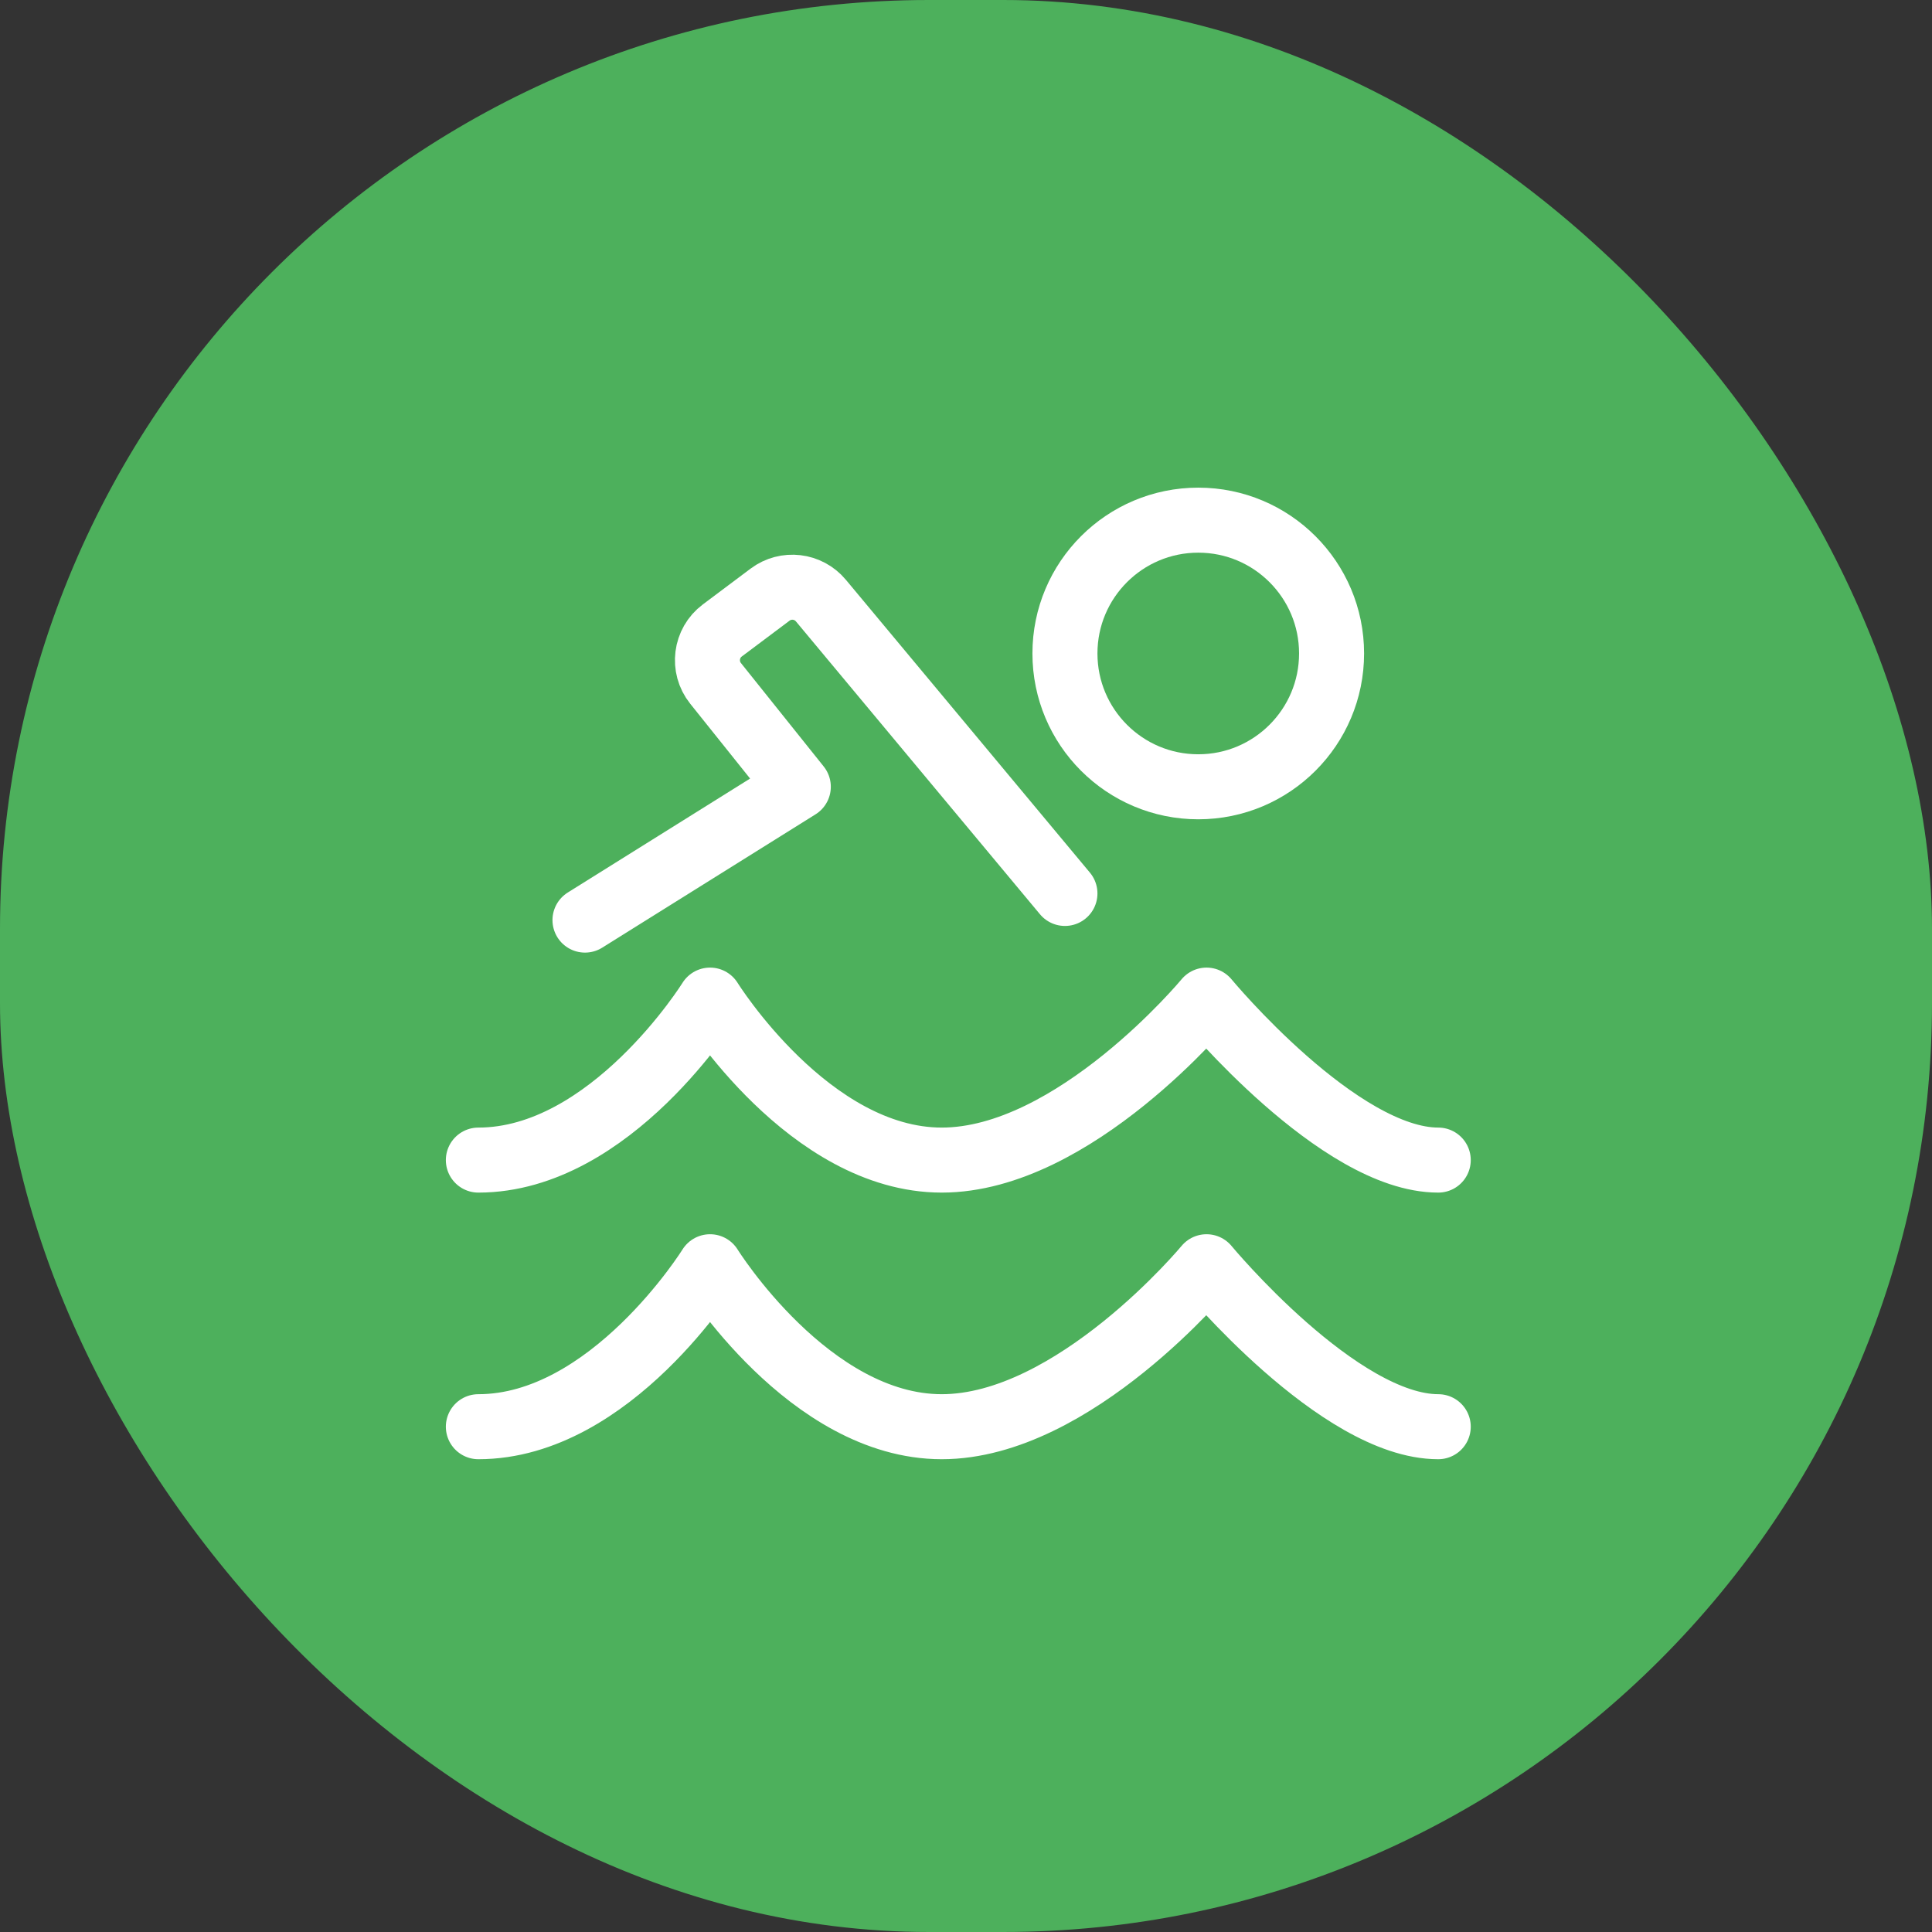 <svg xmlns="http://www.w3.org/2000/svg" width="104" height="104" viewBox="0 0 104 104" fill="none"><rect x="0" y="0" width="104" height="104" fill="#333333" stroke="none"/><rect width="104" height="104" rx="50" fill="#4DB05C"></rect><path d="M25.75 62.448C32.877 62.448 38.222 53.836 38.222 53.836C38.222 53.836 43.568 62.448 50.694 62.448C57.822 62.448 64.948 53.836 64.948 53.836C64.948 53.836 72.076 62.448 77.421 62.448" stroke="white" stroke-width="3.5" stroke-linecap="round" stroke-linejoin="round"></path><path d="M25.75 76.8C32.877 76.8 38.222 68.189 38.222 68.189C38.222 68.189 43.568 76.8 50.694 76.8C57.822 76.8 64.948 68.189 64.948 68.189C64.948 68.189 72.076 76.8 77.421 76.8" stroke="white" stroke-width="3.5" stroke-linecap="round" stroke-linejoin="round"></path><path d="M31.49 49.529L42.973 42.352L38.52 36.787C37.815 35.906 37.979 34.615 38.882 33.938L41.453 32.01C42.304 31.371 43.507 31.512 44.189 32.33L57.326 48.094" stroke="white" stroke-width="3.5" stroke-linecap="round" stroke-linejoin="round"></path><path d="M64.503 42.353C68.466 42.353 71.679 39.14 71.679 35.176C71.679 31.213 68.466 28 64.503 28C60.539 28 57.326 31.213 57.326 35.176C57.326 39.14 60.539 42.353 64.503 42.353Z" stroke="white" stroke-width="3.5" stroke-linecap="round" stroke-linejoin="round"></path></svg>